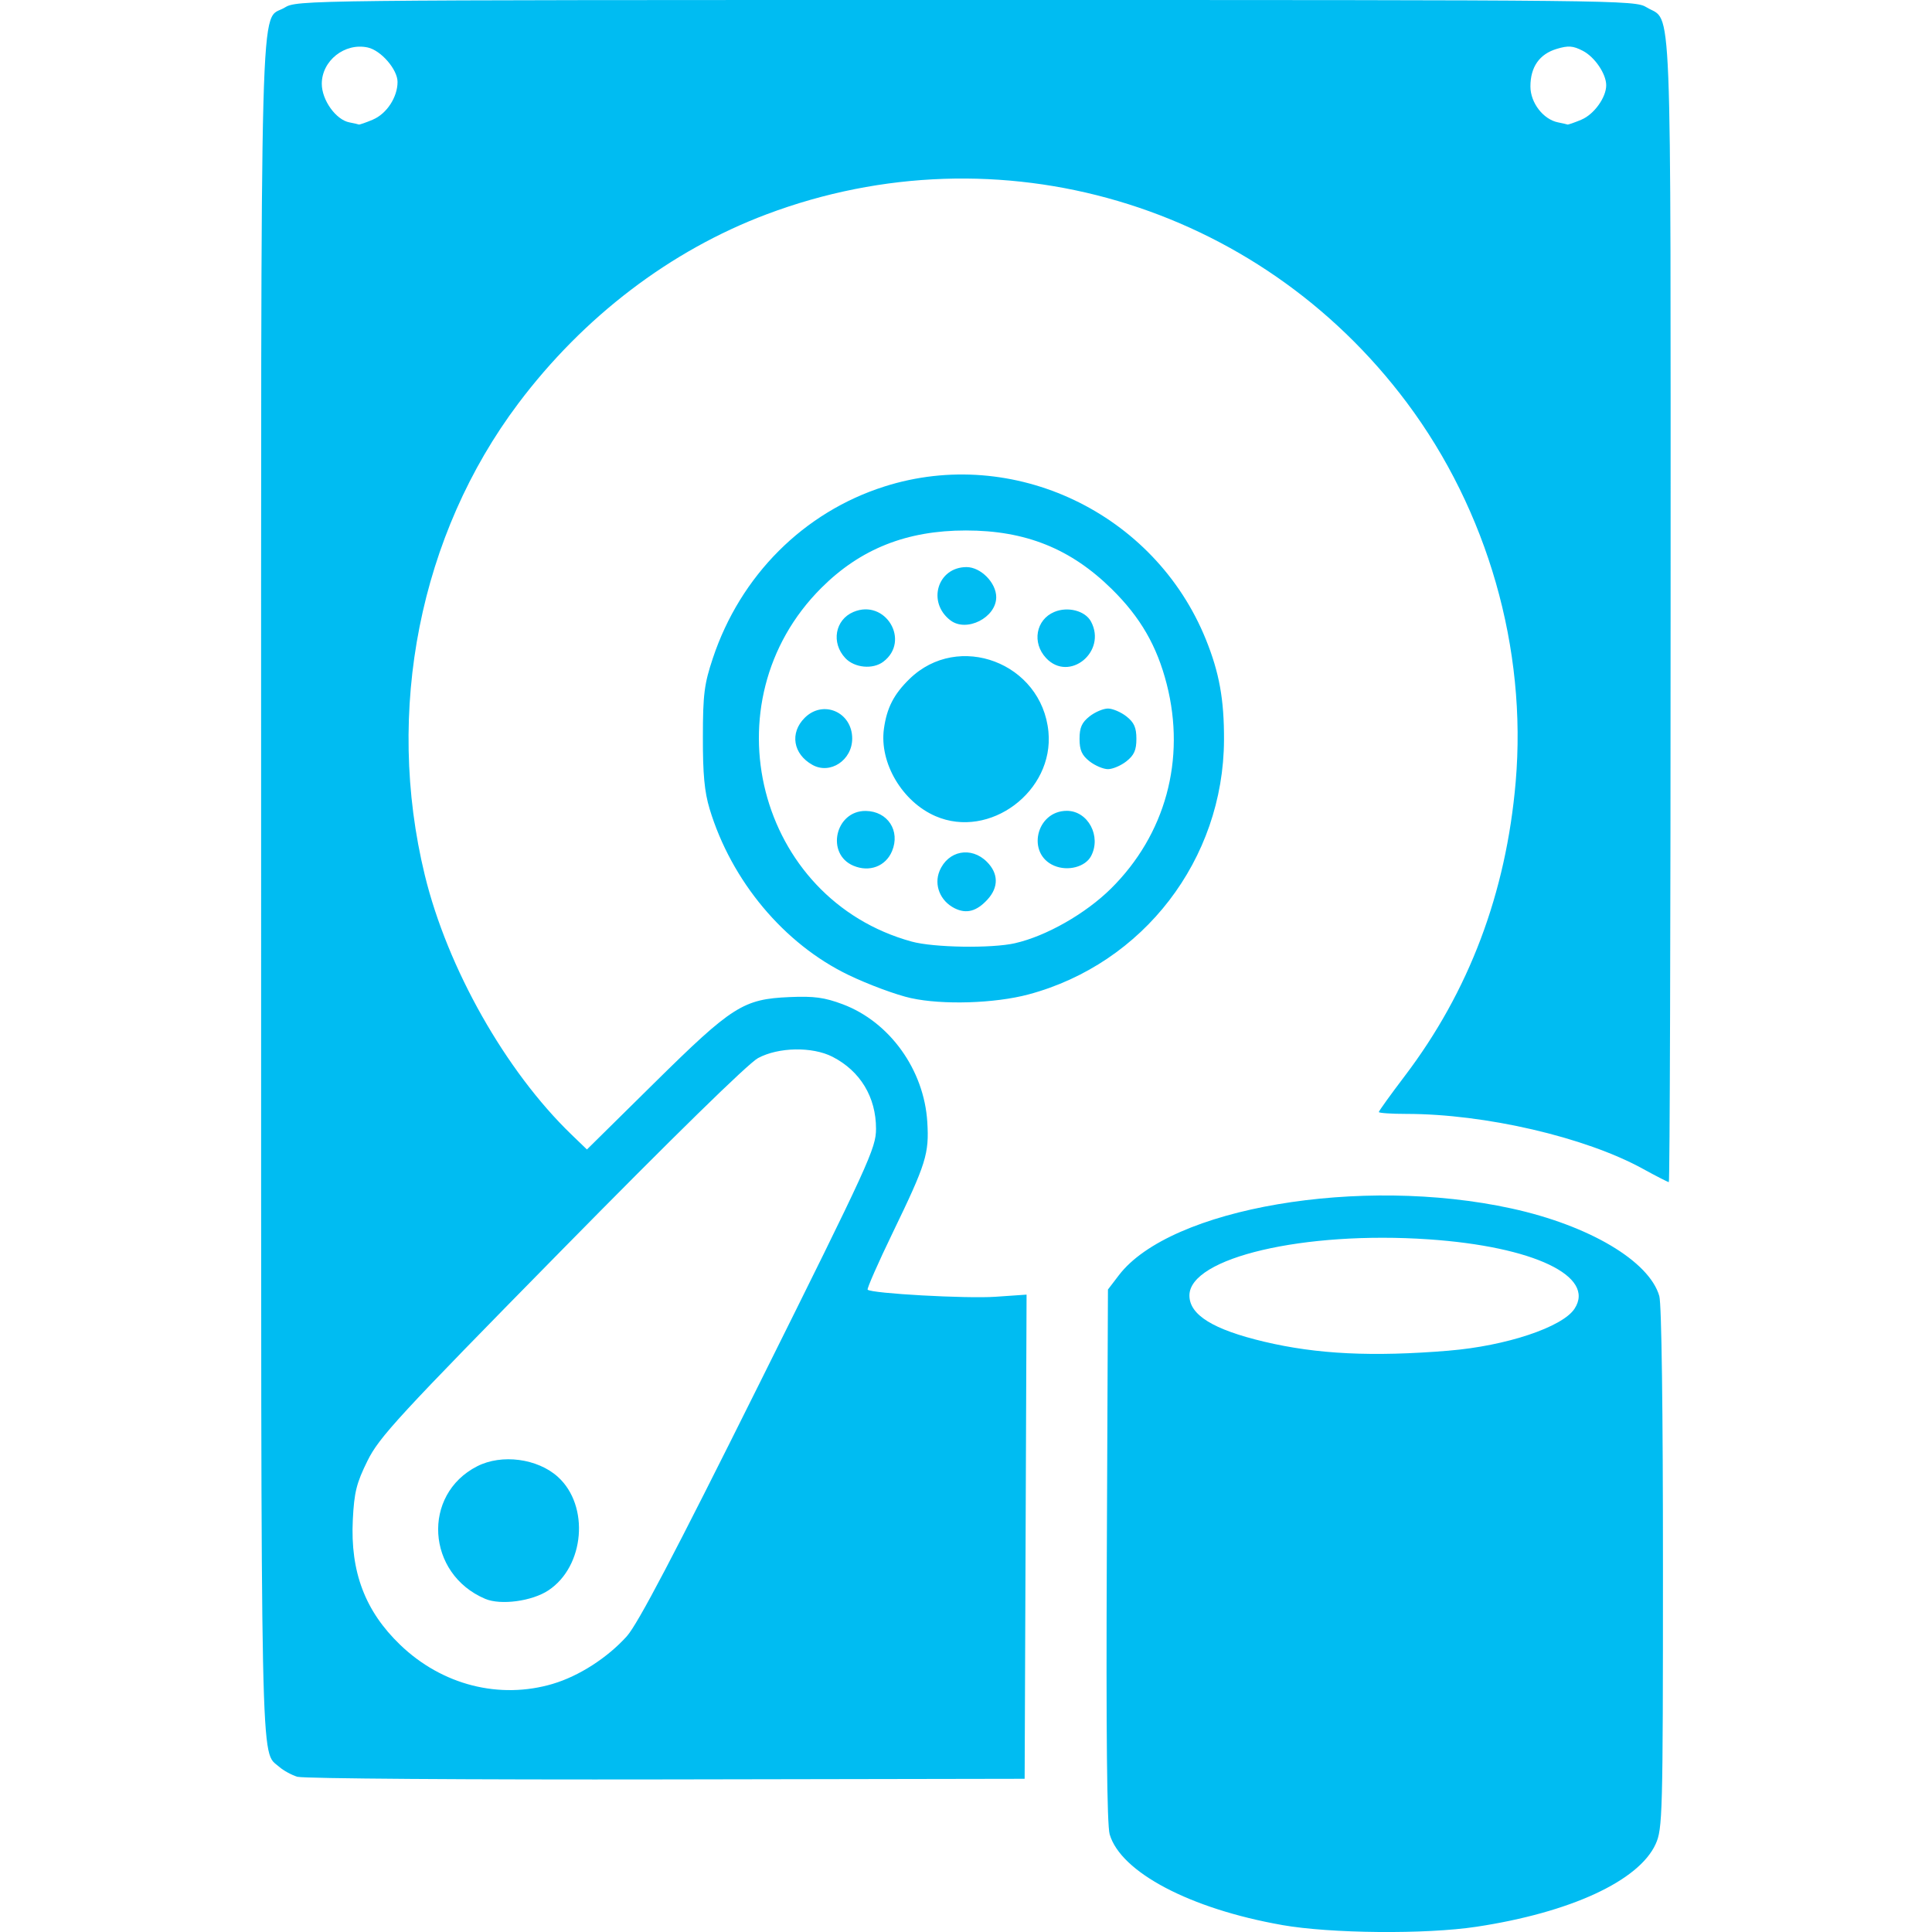 <?xml version="1.0" encoding="utf-8"?><!-- Скачано с сайта svg4.ru / Downloaded from svg4.ru -->
<svg width="800px" height="800px" viewBox="-9.46 0 70 70" xmlns:dc="http://purl.org/dc/elements/1.1/" xmlns:cc="http://creativecommons.org/ns#" xmlns:rdf="http://www.w3.org/1999/02/22-rdf-syntax-ns#" xmlns="http://www.w3.org/2000/svg">
    <path d="m -166.979,668.726 c -3.324,-0.585 -5.844,-1.912 -6.243,-3.286 -0.097,-0.334 -0.131,-3.667 -0.103,-10.118 l 0.041,-9.62 0.394,-0.516 c 1.862,-2.441 8.758,-3.615 14.227,-2.421 2.811,0.613 4.993,1.907 5.356,3.174 0.082,0.286 0.133,4.131 0.132,9.874 0,8.941 -0.016,9.433 -0.264,9.979 -0.607,1.336 -3.09,2.483 -6.493,2.998 -1.841,0.279 -5.278,0.248 -7.046,-0.063 z m 6.05,-20.81 c 2.072,-0.17 4.113,-0.851 4.55,-1.518 0.773,-1.179 -1.485,-2.254 -5.282,-2.514 -4.515,-0.309 -8.671,0.665 -8.671,2.034 0,0.704 0.859,1.235 2.708,1.674 1.916,0.455 3.922,0.553 6.696,0.325 z m -41.713,15.444 c -0.216,-0.065 -0.518,-0.23 -0.671,-0.366 -0.686,-0.611 -0.653,1.008 -0.653,-31.823 0,-33.779 -0.064,-31.357 0.85,-31.914 0.451,-0.275 0.623,-0.277 24.684,-0.277 23.79,0 24.238,0 24.669,0.268 0.93,0.567 0.865,-1.077 0.865,21.826 0,11.405 -0.029,20.736 -0.064,20.736 -0.035,0 -0.459,-0.217 -0.943,-0.483 -2.083,-1.145 -5.715,-1.988 -8.565,-1.988 -0.549,0 -0.999,-0.031 -0.999,-0.068 0,-0.037 0.422,-0.623 0.937,-1.302 2.332,-3.071 3.674,-6.629 4.021,-10.656 0.416,-4.832 -1.016,-9.828 -3.94,-13.74 -5.402,-7.227 -14.794,-9.992 -23.198,-6.829 -3.489,1.313 -6.633,3.708 -8.999,6.855 -3.574,4.753 -4.838,11.132 -3.387,17.091 0.82,3.368 2.929,7.098 5.312,9.396 l 0.562,0.542 2.438,-2.406 c 2.832,-2.795 3.222,-3.043 4.909,-3.116 0.884,-0.038 1.259,0.013 1.919,0.26 1.703,0.639 2.951,2.376 3.066,4.268 0.07,1.147 -0.04,1.501 -1.244,3.991 -0.538,1.112 -0.95,2.05 -0.917,2.083 0.138,0.138 3.576,0.329 4.625,0.257 l 1.133,-0.078 -0.035,8.771 -0.035,8.771 -12.973,0.023 c -7.135,0.013 -13.149,-0.03 -13.365,-0.095 z m 9.25,-3.373 c 0.944,-0.28 1.975,-0.944 2.674,-1.72 0.398,-0.442 1.72,-2.962 4.79,-9.127 4,-8.034 4.241,-8.56 4.241,-9.264 0,-1.147 -0.571,-2.091 -1.578,-2.607 -0.728,-0.373 -1.956,-0.352 -2.698,0.048 -0.354,0.19 -3.088,2.866 -7.126,6.973 -5.915,6.016 -6.598,6.757 -7.024,7.619 -0.399,0.808 -0.481,1.136 -0.531,2.135 -0.094,1.887 0.445,3.31 1.717,4.532 1.516,1.458 3.595,1.988 5.535,1.412 z m -2.454,-3.077 c -2.132,-0.903 -2.307,-3.776 -0.292,-4.804 0.889,-0.454 2.186,-0.283 2.924,0.384 1.155,1.044 0.971,3.242 -0.343,4.112 -0.595,0.394 -1.727,0.546 -2.289,0.308 z m -4.074,-53.595 c 0.501,-0.209 0.897,-0.813 0.897,-1.366 0,-0.451 -0.598,-1.143 -1.078,-1.248 -0.832,-0.183 -1.667,0.476 -1.667,1.315 0,0.589 0.511,1.304 1,1.398 0.167,0.032 0.322,0.067 0.343,0.078 0.021,0.01 0.249,-0.069 0.506,-0.176 z m 43.792,0 c 0.456,-0.191 0.897,-0.803 0.897,-1.246 0,-0.413 -0.416,-1.025 -0.848,-1.248 -0.354,-0.183 -0.524,-0.196 -0.944,-0.07 -0.627,0.188 -0.954,0.655 -0.954,1.363 0,0.591 0.467,1.196 1.006,1.301 0.164,0.032 0.316,0.067 0.337,0.077 0.021,0.01 0.249,-0.069 0.506,-0.176 z m -24.294,31.829 c -0.528,-0.116 -1.548,-0.494 -2.265,-0.84 -2.333,-1.124 -4.239,-3.404 -5.029,-6.015 -0.187,-0.619 -0.248,-1.267 -0.244,-2.608 0,-1.546 0.052,-1.927 0.361,-2.853 0.998,-2.995 3.291,-5.29 6.217,-6.221 4.666,-1.486 9.787,0.95 11.645,5.538 0.487,1.204 0.664,2.179 0.658,3.643 -0.017,4.332 -2.92,8.109 -7.086,9.223 -1.22,0.326 -3.109,0.385 -4.256,0.133 z m 3.775,-1.991 c 1.131,-0.258 2.554,-1.069 3.473,-1.978 1.975,-1.956 2.718,-4.679 2.02,-7.407 -0.354,-1.384 -0.952,-2.42 -1.986,-3.44 -1.489,-1.469 -3.128,-2.128 -5.292,-2.128 -2.143,0 -3.817,0.665 -5.235,2.08 -4.148,4.139 -2.327,11.276 3.271,12.815 0.799,0.22 2.898,0.252 3.749,0.059 z m -2.196,-1.267 c -0.518,-0.261 -0.752,-0.841 -0.543,-1.347 0.306,-0.74 1.146,-0.903 1.716,-0.334 0.42,0.42 0.43,0.918 0.028,1.36 -0.397,0.437 -0.771,0.537 -1.201,0.321 z m -3.661,-1.538 c -1.013,-0.426 -0.661,-1.998 0.444,-1.986 0.797,0.01 1.262,0.722 0.952,1.459 -0.23,0.548 -0.818,0.77 -1.396,0.527 z m 7.276,0 c -1.019,-0.428 -0.662,-1.99 0.455,-1.99 0.767,0 1.26,0.924 0.876,1.642 -0.209,0.391 -0.838,0.555 -1.33,0.348 z m -4.301,-1.796 c -1.207,-0.521 -2.041,-1.931 -1.872,-3.164 0.104,-0.757 0.356,-1.251 0.925,-1.806 1.772,-1.732 4.796,-0.585 5.036,1.911 0.207,2.158 -2.129,3.906 -4.089,3.059 z m -4.462,-1.859 c -0.702,-0.392 -0.828,-1.157 -0.281,-1.704 0.668,-0.668 1.722,-0.209 1.722,0.75 0,0.785 -0.798,1.314 -1.441,0.954 z m 10.04,-0.129 c -0.279,-0.22 -0.362,-0.406 -0.362,-0.814 0,-0.408 0.083,-0.594 0.362,-0.814 0.199,-0.157 0.499,-0.284 0.668,-0.284 0.168,0 0.469,0.128 0.668,0.284 0.279,0.219 0.362,0.406 0.362,0.814 0,0.408 -0.083,0.594 -0.362,0.814 -0.199,0.157 -0.499,0.284 -0.668,0.284 -0.168,0 -0.469,-0.128 -0.668,-0.284 z m -8.849,-3.74 c -0.52,-0.554 -0.372,-1.391 0.296,-1.672 1.158,-0.487 2.078,1.046 1.082,1.803 -0.38,0.288 -1.043,0.226 -1.378,-0.131 z m 7.276,0 c -0.52,-0.554 -0.372,-1.391 0.296,-1.672 0.492,-0.207 1.121,-0.042 1.33,0.348 0.586,1.094 -0.79,2.214 -1.626,1.324 z m -3.468,-1.368 c -0.854,-0.655 -0.468,-1.929 0.585,-1.929 0.515,0 1.075,0.567 1.075,1.089 0,0.742 -1.077,1.287 -1.659,0.84 z" fill="#00bcf2" transform="translate(203.967 -598.98)"/>
</svg>